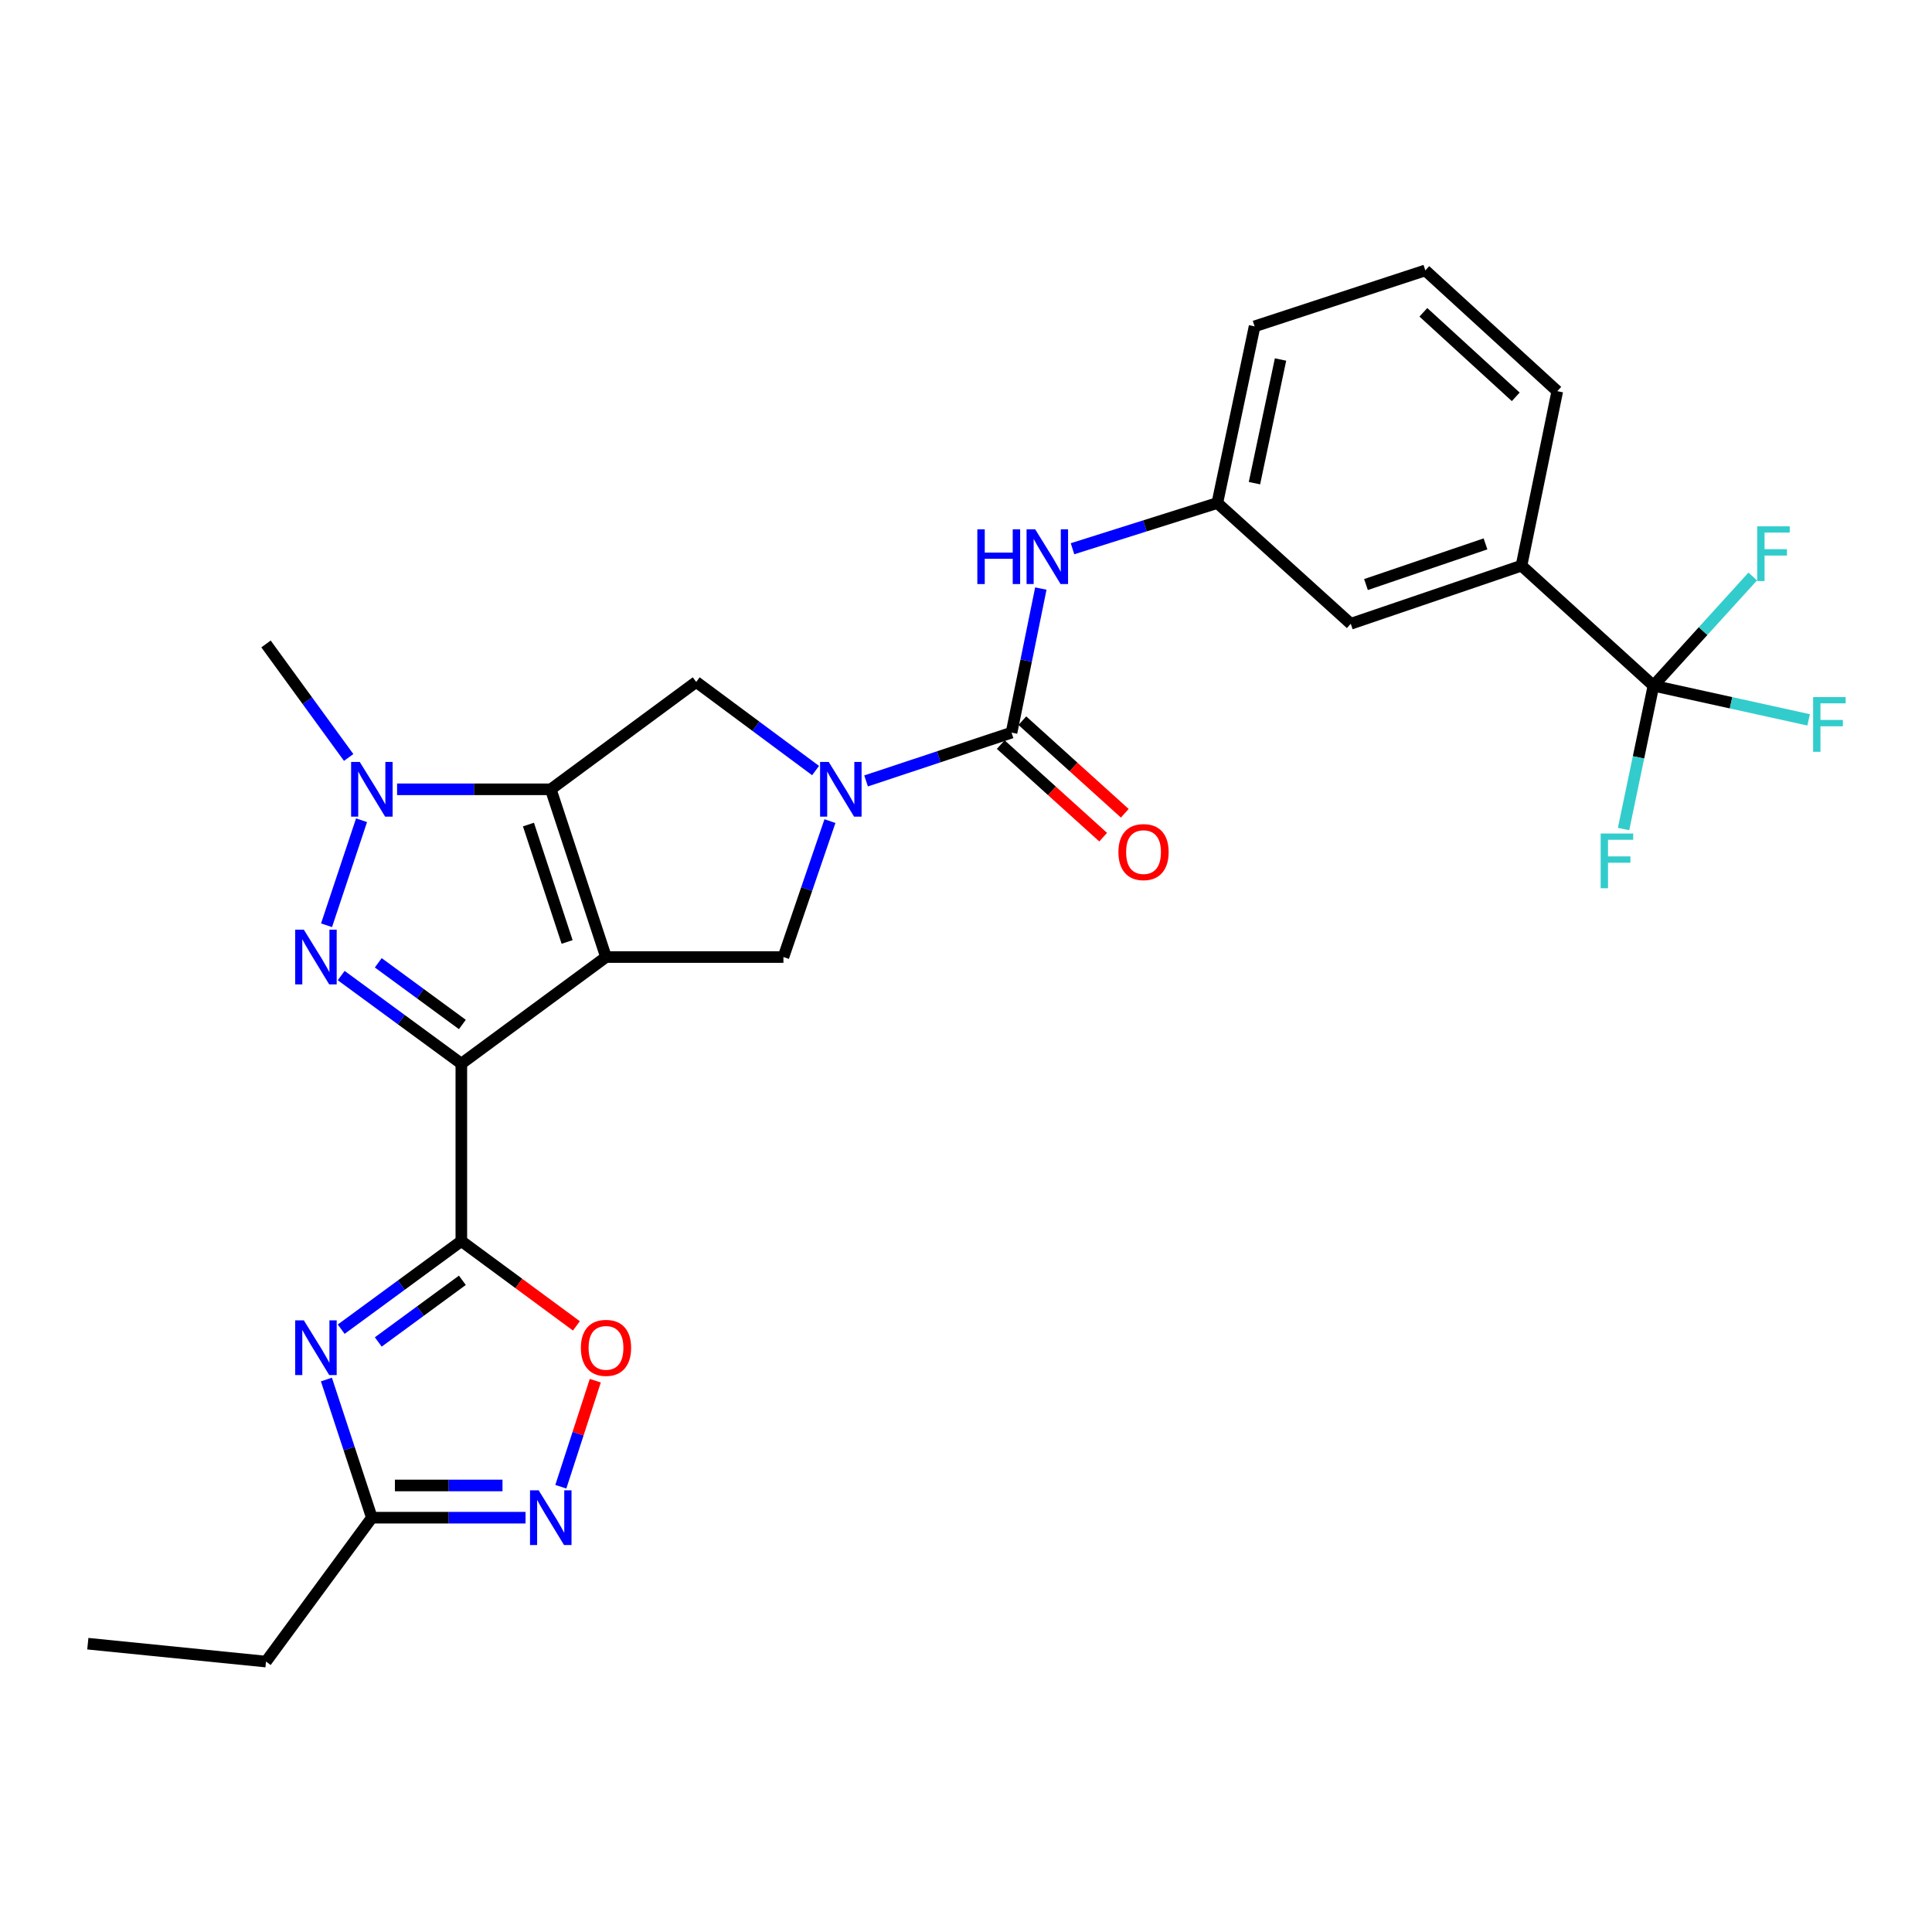 <?xml version='1.0' encoding='iso-8859-1'?>
<svg version='1.1' baseProfile='full'
              xmlns='http://www.w3.org/2000/svg'
                      xmlns:rdkit='http://www.rdkit.org/xml'
                      xmlns:xlink='http://www.w3.org/1999/xlink'
                  xml:space='preserve'
width='1000px' height='1000px' viewBox='0 0 1000 1000'>
<!-- END OF HEADER -->
<rect style='opacity:1.0;fill:#FFFFFF;stroke:none' width='1000' height='1000' x='0' y='0'> </rect>
<path class='bond-0' d='M 313.664,495.367 L 238.786,550.554' style='fill:none;fill-rule:evenodd;stroke:#000000;stroke-width:6px;stroke-linecap:butt;stroke-linejoin:miter;stroke-opacity:1' />
<path class='bond-1' d='M 313.664,495.367 L 285.079,408.546' style='fill:none;fill-rule:evenodd;stroke:#000000;stroke-width:6px;stroke-linecap:butt;stroke-linejoin:miter;stroke-opacity:1' />
<path class='bond-1' d='M 293.534,487.56 L 273.524,426.785' style='fill:none;fill-rule:evenodd;stroke:#000000;stroke-width:6px;stroke-linecap:butt;stroke-linejoin:miter;stroke-opacity:1' />
<path class='bond-8' d='M 313.664,495.367 L 405.497,495.367' style='fill:none;fill-rule:evenodd;stroke:#000000;stroke-width:6px;stroke-linecap:butt;stroke-linejoin:miter;stroke-opacity:1' />
<path class='bond-2' d='M 238.786,550.554 L 207.694,527.754' style='fill:none;fill-rule:evenodd;stroke:#000000;stroke-width:6px;stroke-linecap:butt;stroke-linejoin:miter;stroke-opacity:1' />
<path class='bond-2' d='M 207.694,527.754 L 176.602,504.954' style='fill:none;fill-rule:evenodd;stroke:#0000FF;stroke-width:6px;stroke-linecap:butt;stroke-linejoin:miter;stroke-opacity:1' />
<path class='bond-2' d='M 239.322,530.265 L 217.557,514.304' style='fill:none;fill-rule:evenodd;stroke:#000000;stroke-width:6px;stroke-linecap:butt;stroke-linejoin:miter;stroke-opacity:1' />
<path class='bond-2' d='M 217.557,514.304 L 195.793,498.344' style='fill:none;fill-rule:evenodd;stroke:#0000FF;stroke-width:6px;stroke-linecap:butt;stroke-linejoin:miter;stroke-opacity:1' />
<path class='bond-3' d='M 238.786,550.554 L 238.786,642.388' style='fill:none;fill-rule:evenodd;stroke:#000000;stroke-width:6px;stroke-linecap:butt;stroke-linejoin:miter;stroke-opacity:1' />
<path class='bond-4' d='M 285.079,408.546 L 245.305,408.546' style='fill:none;fill-rule:evenodd;stroke:#000000;stroke-width:6px;stroke-linecap:butt;stroke-linejoin:miter;stroke-opacity:1' />
<path class='bond-4' d='M 245.305,408.546 L 205.531,408.546' style='fill:none;fill-rule:evenodd;stroke:#0000FF;stroke-width:6px;stroke-linecap:butt;stroke-linejoin:miter;stroke-opacity:1' />
<path class='bond-9' d='M 285.079,408.546 L 360.354,352.979' style='fill:none;fill-rule:evenodd;stroke:#000000;stroke-width:6px;stroke-linecap:butt;stroke-linejoin:miter;stroke-opacity:1' />
<path class='bond-29' d='M 169.013,478.919 L 187.136,424.561' style='fill:none;fill-rule:evenodd;stroke:#0000FF;stroke-width:6px;stroke-linecap:butt;stroke-linejoin:miter;stroke-opacity:1' />
<path class='bond-6' d='M 238.786,642.388 L 207.694,665.185' style='fill:none;fill-rule:evenodd;stroke:#000000;stroke-width:6px;stroke-linecap:butt;stroke-linejoin:miter;stroke-opacity:1' />
<path class='bond-6' d='M 207.694,665.185 L 176.602,687.981' style='fill:none;fill-rule:evenodd;stroke:#0000FF;stroke-width:6px;stroke-linecap:butt;stroke-linejoin:miter;stroke-opacity:1' />
<path class='bond-6' d='M 239.321,662.678 L 217.556,678.635' style='fill:none;fill-rule:evenodd;stroke:#000000;stroke-width:6px;stroke-linecap:butt;stroke-linejoin:miter;stroke-opacity:1' />
<path class='bond-6' d='M 217.556,678.635 L 195.792,694.593' style='fill:none;fill-rule:evenodd;stroke:#0000FF;stroke-width:6px;stroke-linecap:butt;stroke-linejoin:miter;stroke-opacity:1' />
<path class='bond-10' d='M 238.786,642.388 L 268.562,664.331' style='fill:none;fill-rule:evenodd;stroke:#000000;stroke-width:6px;stroke-linecap:butt;stroke-linejoin:miter;stroke-opacity:1' />
<path class='bond-10' d='M 268.562,664.331 L 298.338,686.273' style='fill:none;fill-rule:evenodd;stroke:#FF0000;stroke-width:6px;stroke-linecap:butt;stroke-linejoin:miter;stroke-opacity:1' />
<path class='bond-22' d='M 180.47,392.059 L 159.078,362.683' style='fill:none;fill-rule:evenodd;stroke:#0000FF;stroke-width:6px;stroke-linecap:butt;stroke-linejoin:miter;stroke-opacity:1' />
<path class='bond-22' d='M 159.078,362.683 L 137.687,333.307' style='fill:none;fill-rule:evenodd;stroke:#000000;stroke-width:6px;stroke-linecap:butt;stroke-linejoin:miter;stroke-opacity:1' />
<path class='bond-5' d='M 429.581,425 L 417.539,460.184' style='fill:none;fill-rule:evenodd;stroke:#0000FF;stroke-width:6px;stroke-linecap:butt;stroke-linejoin:miter;stroke-opacity:1' />
<path class='bond-5' d='M 417.539,460.184 L 405.497,495.367' style='fill:none;fill-rule:evenodd;stroke:#000000;stroke-width:6px;stroke-linecap:butt;stroke-linejoin:miter;stroke-opacity:1' />
<path class='bond-7' d='M 448.281,404.208 L 485.926,391.709' style='fill:none;fill-rule:evenodd;stroke:#0000FF;stroke-width:6px;stroke-linecap:butt;stroke-linejoin:miter;stroke-opacity:1' />
<path class='bond-7' d='M 485.926,391.709 L 523.572,379.21' style='fill:none;fill-rule:evenodd;stroke:#000000;stroke-width:6px;stroke-linecap:butt;stroke-linejoin:miter;stroke-opacity:1' />
<path class='bond-28' d='M 422.142,398.844 L 391.248,375.911' style='fill:none;fill-rule:evenodd;stroke:#0000FF;stroke-width:6px;stroke-linecap:butt;stroke-linejoin:miter;stroke-opacity:1' />
<path class='bond-28' d='M 391.248,375.911 L 360.354,352.979' style='fill:none;fill-rule:evenodd;stroke:#000000;stroke-width:6px;stroke-linecap:butt;stroke-linejoin:miter;stroke-opacity:1' />
<path class='bond-13' d='M 168.949,714.042 L 180.713,749.798' style='fill:none;fill-rule:evenodd;stroke:#0000FF;stroke-width:6px;stroke-linecap:butt;stroke-linejoin:miter;stroke-opacity:1' />
<path class='bond-13' d='M 180.713,749.798 L 192.476,785.555' style='fill:none;fill-rule:evenodd;stroke:#000000;stroke-width:6px;stroke-linecap:butt;stroke-linejoin:miter;stroke-opacity:1' />
<path class='bond-14' d='M 523.572,379.21 L 531.153,341.92' style='fill:none;fill-rule:evenodd;stroke:#000000;stroke-width:6px;stroke-linecap:butt;stroke-linejoin:miter;stroke-opacity:1' />
<path class='bond-14' d='M 531.153,341.92 L 538.734,304.629' style='fill:none;fill-rule:evenodd;stroke:#0000FF;stroke-width:6px;stroke-linecap:butt;stroke-linejoin:miter;stroke-opacity:1' />
<path class='bond-16' d='M 517.98,385.397 L 544.488,409.356' style='fill:none;fill-rule:evenodd;stroke:#000000;stroke-width:6px;stroke-linecap:butt;stroke-linejoin:miter;stroke-opacity:1' />
<path class='bond-16' d='M 544.488,409.356 L 570.995,433.314' style='fill:none;fill-rule:evenodd;stroke:#FF0000;stroke-width:6px;stroke-linecap:butt;stroke-linejoin:miter;stroke-opacity:1' />
<path class='bond-16' d='M 529.164,373.024 L 555.671,396.982' style='fill:none;fill-rule:evenodd;stroke:#000000;stroke-width:6px;stroke-linecap:butt;stroke-linejoin:miter;stroke-opacity:1' />
<path class='bond-16' d='M 555.671,396.982 L 582.179,420.941' style='fill:none;fill-rule:evenodd;stroke:#FF0000;stroke-width:6px;stroke-linecap:butt;stroke-linejoin:miter;stroke-opacity:1' />
<path class='bond-11' d='M 308.117,714.639 L 299.201,742.085' style='fill:none;fill-rule:evenodd;stroke:#FF0000;stroke-width:6px;stroke-linecap:butt;stroke-linejoin:miter;stroke-opacity:1' />
<path class='bond-11' d='M 299.201,742.085 L 290.284,769.531' style='fill:none;fill-rule:evenodd;stroke:#0000FF;stroke-width:6px;stroke-linecap:butt;stroke-linejoin:miter;stroke-opacity:1' />
<path class='bond-30' d='M 272.023,785.555 L 232.25,785.555' style='fill:none;fill-rule:evenodd;stroke:#0000FF;stroke-width:6px;stroke-linecap:butt;stroke-linejoin:miter;stroke-opacity:1' />
<path class='bond-30' d='M 232.25,785.555 L 192.476,785.555' style='fill:none;fill-rule:evenodd;stroke:#000000;stroke-width:6px;stroke-linecap:butt;stroke-linejoin:miter;stroke-opacity:1' />
<path class='bond-30' d='M 260.091,768.876 L 232.25,768.876' style='fill:none;fill-rule:evenodd;stroke:#0000FF;stroke-width:6px;stroke-linecap:butt;stroke-linejoin:miter;stroke-opacity:1' />
<path class='bond-30' d='M 232.25,768.876 L 204.408,768.876' style='fill:none;fill-rule:evenodd;stroke:#000000;stroke-width:6px;stroke-linecap:butt;stroke-linejoin:miter;stroke-opacity:1' />
<path class='bond-12' d='M 855.827,354.915 L 787.519,292.788' style='fill:none;fill-rule:evenodd;stroke:#000000;stroke-width:6px;stroke-linecap:butt;stroke-linejoin:miter;stroke-opacity:1' />
<path class='bond-19' d='M 855.827,354.915 L 881.522,326.653' style='fill:none;fill-rule:evenodd;stroke:#000000;stroke-width:6px;stroke-linecap:butt;stroke-linejoin:miter;stroke-opacity:1' />
<path class='bond-19' d='M 881.522,326.653 L 907.216,298.39' style='fill:none;fill-rule:evenodd;stroke:#33CCCC;stroke-width:6px;stroke-linecap:butt;stroke-linejoin:miter;stroke-opacity:1' />
<path class='bond-20' d='M 855.827,354.915 L 848.089,392.015' style='fill:none;fill-rule:evenodd;stroke:#000000;stroke-width:6px;stroke-linecap:butt;stroke-linejoin:miter;stroke-opacity:1' />
<path class='bond-20' d='M 848.089,392.015 L 840.351,429.115' style='fill:none;fill-rule:evenodd;stroke:#33CCCC;stroke-width:6px;stroke-linecap:butt;stroke-linejoin:miter;stroke-opacity:1' />
<path class='bond-21' d='M 855.827,354.915 L 895.984,363.757' style='fill:none;fill-rule:evenodd;stroke:#000000;stroke-width:6px;stroke-linecap:butt;stroke-linejoin:miter;stroke-opacity:1' />
<path class='bond-21' d='M 895.984,363.757 L 936.14,372.599' style='fill:none;fill-rule:evenodd;stroke:#33CCCC;stroke-width:6px;stroke-linecap:butt;stroke-linejoin:miter;stroke-opacity:1' />
<path class='bond-23' d='M 192.476,785.555 L 137.687,860.034' style='fill:none;fill-rule:evenodd;stroke:#000000;stroke-width:6px;stroke-linecap:butt;stroke-linejoin:miter;stroke-opacity:1' />
<path class='bond-17' d='M 555.132,284.026 L 592.612,272.192' style='fill:none;fill-rule:evenodd;stroke:#0000FF;stroke-width:6px;stroke-linecap:butt;stroke-linejoin:miter;stroke-opacity:1' />
<path class='bond-17' d='M 592.612,272.192 L 630.092,260.357' style='fill:none;fill-rule:evenodd;stroke:#000000;stroke-width:6px;stroke-linecap:butt;stroke-linejoin:miter;stroke-opacity:1' />
<path class='bond-15' d='M 787.519,292.788 L 699.151,322.865' style='fill:none;fill-rule:evenodd;stroke:#000000;stroke-width:6px;stroke-linecap:butt;stroke-linejoin:miter;stroke-opacity:1' />
<path class='bond-15' d='M 768.89,281.51 L 707.032,302.564' style='fill:none;fill-rule:evenodd;stroke:#000000;stroke-width:6px;stroke-linecap:butt;stroke-linejoin:miter;stroke-opacity:1' />
<path class='bond-31' d='M 787.519,292.788 L 806.051,202.474' style='fill:none;fill-rule:evenodd;stroke:#000000;stroke-width:6px;stroke-linecap:butt;stroke-linejoin:miter;stroke-opacity:1' />
<path class='bond-18' d='M 630.092,260.357 L 699.151,322.865' style='fill:none;fill-rule:evenodd;stroke:#000000;stroke-width:6px;stroke-linecap:butt;stroke-linejoin:miter;stroke-opacity:1' />
<path class='bond-26' d='M 630.092,260.357 L 649.374,168.922' style='fill:none;fill-rule:evenodd;stroke:#000000;stroke-width:6px;stroke-linecap:butt;stroke-linejoin:miter;stroke-opacity:1' />
<path class='bond-26' d='M 649.304,250.084 L 662.802,186.079' style='fill:none;fill-rule:evenodd;stroke:#000000;stroke-width:6px;stroke-linecap:butt;stroke-linejoin:miter;stroke-opacity:1' />
<path class='bond-27' d='M 137.687,860.034 L 45.455,850.768' style='fill:none;fill-rule:evenodd;stroke:#000000;stroke-width:6px;stroke-linecap:butt;stroke-linejoin:miter;stroke-opacity:1' />
<path class='bond-24' d='M 806.051,202.474 L 737.743,139.966' style='fill:none;fill-rule:evenodd;stroke:#000000;stroke-width:6px;stroke-linecap:butt;stroke-linejoin:miter;stroke-opacity:1' />
<path class='bond-24' d='M 784.545,205.402 L 736.729,161.647' style='fill:none;fill-rule:evenodd;stroke:#000000;stroke-width:6px;stroke-linecap:butt;stroke-linejoin:miter;stroke-opacity:1' />
<path class='bond-25' d='M 737.743,139.966 L 649.374,168.922' style='fill:none;fill-rule:evenodd;stroke:#000000;stroke-width:6px;stroke-linecap:butt;stroke-linejoin:miter;stroke-opacity:1' />
<path  class='atom-3' d='M 157.269 481.207
L 166.549 496.207
Q 167.469 497.687, 168.949 500.367
Q 170.429 503.047, 170.509 503.207
L 170.509 481.207
L 174.269 481.207
L 174.269 509.527
L 170.389 509.527
L 160.429 493.127
Q 159.269 491.207, 158.029 489.007
Q 156.829 486.807, 156.469 486.127
L 156.469 509.527
L 152.789 509.527
L 152.789 481.207
L 157.269 481.207
' fill='#0000FF'/>
<path  class='atom-5' d='M 186.216 394.386
L 195.496 409.386
Q 196.416 410.866, 197.896 413.546
Q 199.376 416.226, 199.456 416.386
L 199.456 394.386
L 203.216 394.386
L 203.216 422.706
L 199.336 422.706
L 189.376 406.306
Q 188.216 404.386, 186.976 402.186
Q 185.776 399.986, 185.416 399.306
L 185.416 422.706
L 181.736 422.706
L 181.736 394.386
L 186.216 394.386
' fill='#0000FF'/>
<path  class='atom-6' d='M 428.953 394.386
L 438.233 409.386
Q 439.153 410.866, 440.633 413.546
Q 442.113 416.226, 442.193 416.386
L 442.193 394.386
L 445.953 394.386
L 445.953 422.706
L 442.073 422.706
L 432.113 406.306
Q 430.953 404.386, 429.713 402.186
Q 428.513 399.986, 428.153 399.306
L 428.153 422.706
L 424.473 422.706
L 424.473 394.386
L 428.953 394.386
' fill='#0000FF'/>
<path  class='atom-7' d='M 157.269 683.406
L 166.549 698.406
Q 167.469 699.886, 168.949 702.566
Q 170.429 705.246, 170.509 705.406
L 170.509 683.406
L 174.269 683.406
L 174.269 711.726
L 170.389 711.726
L 160.429 695.326
Q 159.269 693.406, 158.029 691.206
Q 156.829 689.006, 156.469 688.326
L 156.469 711.726
L 152.789 711.726
L 152.789 683.406
L 157.269 683.406
' fill='#0000FF'/>
<path  class='atom-11' d='M 300.664 697.646
Q 300.664 690.846, 304.024 687.046
Q 307.384 683.246, 313.664 683.246
Q 319.944 683.246, 323.304 687.046
Q 326.664 690.846, 326.664 697.646
Q 326.664 704.526, 323.264 708.446
Q 319.864 712.326, 313.664 712.326
Q 307.424 712.326, 304.024 708.446
Q 300.664 704.566, 300.664 697.646
M 313.664 709.126
Q 317.984 709.126, 320.304 706.246
Q 322.664 703.326, 322.664 697.646
Q 322.664 692.086, 320.304 689.286
Q 317.984 686.446, 313.664 686.446
Q 309.344 686.446, 306.984 689.246
Q 304.664 692.046, 304.664 697.646
Q 304.664 703.366, 306.984 706.246
Q 309.344 709.126, 313.664 709.126
' fill='#FF0000'/>
<path  class='atom-12' d='M 278.819 771.395
L 288.099 786.395
Q 289.019 787.875, 290.499 790.555
Q 291.979 793.235, 292.059 793.395
L 292.059 771.395
L 295.819 771.395
L 295.819 799.715
L 291.939 799.715
L 281.979 783.315
Q 280.819 781.395, 279.579 779.195
Q 278.379 776.995, 278.019 776.315
L 278.019 799.715
L 274.339 799.715
L 274.339 771.395
L 278.819 771.395
' fill='#0000FF'/>
<path  class='atom-15' d='M 505.865 273.986
L 509.705 273.986
L 509.705 286.026
L 524.185 286.026
L 524.185 273.986
L 528.025 273.986
L 528.025 302.306
L 524.185 302.306
L 524.185 289.226
L 509.705 289.226
L 509.705 302.306
L 505.865 302.306
L 505.865 273.986
' fill='#0000FF'/>
<path  class='atom-15' d='M 535.825 273.986
L 545.105 288.986
Q 546.025 290.466, 547.505 293.146
Q 548.985 295.826, 549.065 295.986
L 549.065 273.986
L 552.825 273.986
L 552.825 302.306
L 548.945 302.306
L 538.985 285.906
Q 537.825 283.986, 536.585 281.786
Q 535.385 279.586, 535.025 278.906
L 535.025 302.306
L 531.345 302.306
L 531.345 273.986
L 535.825 273.986
' fill='#0000FF'/>
<path  class='atom-17' d='M 578.889 441.038
Q 578.889 434.238, 582.249 430.438
Q 585.609 426.638, 591.889 426.638
Q 598.169 426.638, 601.529 430.438
Q 604.889 434.238, 604.889 441.038
Q 604.889 447.918, 601.489 451.838
Q 598.089 455.718, 591.889 455.718
Q 585.649 455.718, 582.249 451.838
Q 578.889 447.958, 578.889 441.038
M 591.889 452.518
Q 596.209 452.518, 598.529 449.638
Q 600.889 446.718, 600.889 441.038
Q 600.889 435.478, 598.529 432.678
Q 596.209 429.838, 591.889 429.838
Q 587.569 429.838, 585.209 432.638
Q 582.889 435.438, 582.889 441.038
Q 582.889 446.758, 585.209 449.638
Q 587.569 452.518, 591.889 452.518
' fill='#FF0000'/>
<path  class='atom-20' d='M 909.525 272.429
L 926.365 272.429
L 926.365 275.669
L 913.325 275.669
L 913.325 284.269
L 924.925 284.269
L 924.925 287.549
L 913.325 287.549
L 913.325 300.749
L 909.525 300.749
L 909.525 272.429
' fill='#33CCCC'/>
<path  class='atom-21' d='M 828.495 431.431
L 845.335 431.431
L 845.335 434.671
L 832.295 434.671
L 832.295 443.271
L 843.895 443.271
L 843.895 446.551
L 832.295 446.551
L 832.295 459.751
L 828.495 459.751
L 828.495 431.431
' fill='#33CCCC'/>
<path  class='atom-22' d='M 938.471 360.807
L 955.311 360.807
L 955.311 364.047
L 942.271 364.047
L 942.271 372.647
L 953.871 372.647
L 953.871 375.927
L 942.271 375.927
L 942.271 389.127
L 938.471 389.127
L 938.471 360.807
' fill='#33CCCC'/>
</svg>
